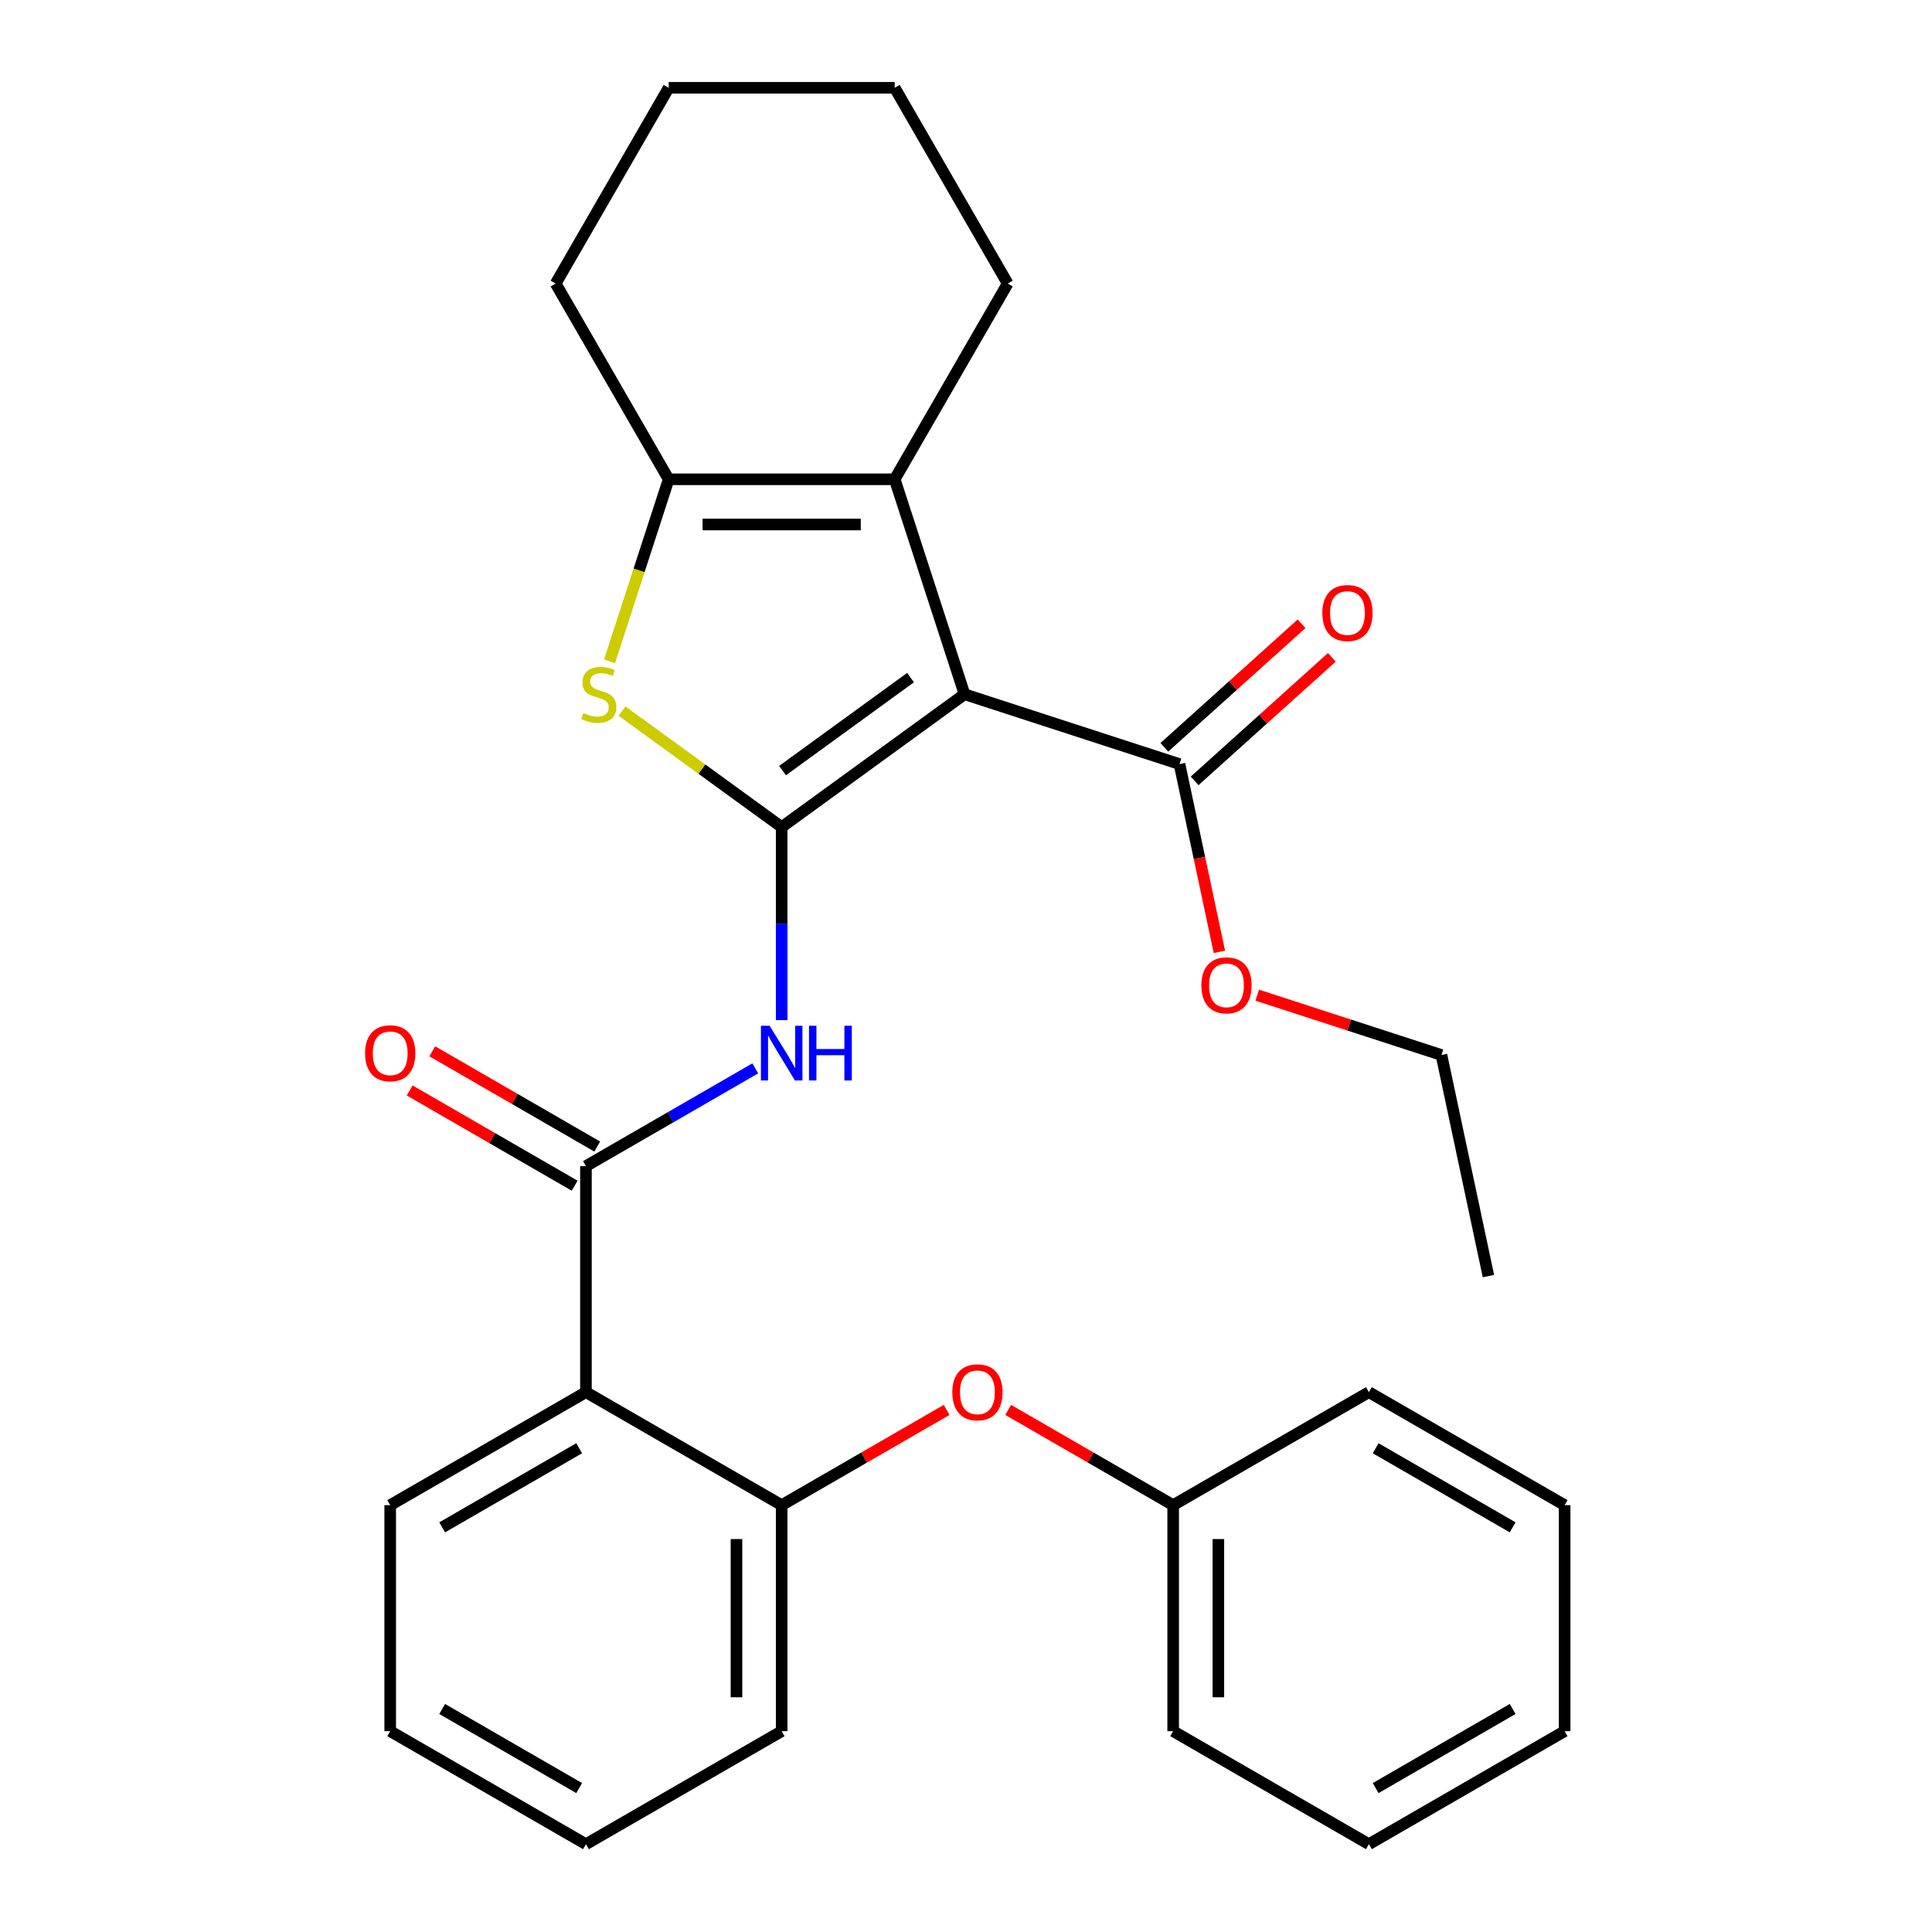<?xml version='1.0' encoding='iso-8859-1'?>
<svg version='1.1' baseProfile='full'
              xmlns='http://www.w3.org/2000/svg'
                      xmlns:rdkit='http://www.rdkit.org/xml'
                      xmlns:xlink='http://www.w3.org/1999/xlink'
                  xml:space='preserve'
width='1000px' height='1000px' viewBox='0 0 1000 1000'>
<!-- END OF HEADER -->
<rect style='opacity:1.0;fill:#FFFFFF;stroke:none' width='1000' height='1000' x='0' y='0'> </rect>
<path class='bond-0' d='M 404.596,428.105 L 499.24,359.342' style='fill:none;fill-rule:evenodd;stroke:#000000;stroke-width:6px;stroke-linecap:butt;stroke-linejoin:miter;stroke-opacity:1' />
<path class='bond-0' d='M 405.04,398.862 L 471.291,350.728' style='fill:none;fill-rule:evenodd;stroke:#000000;stroke-width:6px;stroke-linecap:butt;stroke-linejoin:miter;stroke-opacity:1' />
<path class='bond-1' d='M 404.596,428.105 L 363.276,398.085' style='fill:none;fill-rule:evenodd;stroke:#000000;stroke-width:6px;stroke-linecap:butt;stroke-linejoin:miter;stroke-opacity:1' />
<path class='bond-1' d='M 363.276,398.085 L 321.956,368.064' style='fill:none;fill-rule:evenodd;stroke:#CCCC00;stroke-width:6px;stroke-linecap:butt;stroke-linejoin:miter;stroke-opacity:1' />
<path class='bond-3' d='M 404.596,428.105 L 404.596,478.056' style='fill:none;fill-rule:evenodd;stroke:#000000;stroke-width:6px;stroke-linecap:butt;stroke-linejoin:miter;stroke-opacity:1' />
<path class='bond-3' d='M 404.596,478.056 L 404.596,528.007' style='fill:none;fill-rule:evenodd;stroke:#0000FF;stroke-width:6px;stroke-linecap:butt;stroke-linejoin:miter;stroke-opacity:1' />
<path class='bond-2' d='M 499.24,359.342 L 463.089,248.081' style='fill:none;fill-rule:evenodd;stroke:#000000;stroke-width:6px;stroke-linecap:butt;stroke-linejoin:miter;stroke-opacity:1' />
<path class='bond-7' d='M 499.24,359.342 L 610.501,395.493' style='fill:none;fill-rule:evenodd;stroke:#000000;stroke-width:6px;stroke-linecap:butt;stroke-linejoin:miter;stroke-opacity:1' />
<path class='bond-5' d='M 315.49,342.298 L 330.796,295.19' style='fill:none;fill-rule:evenodd;stroke:#CCCC00;stroke-width:6px;stroke-linecap:butt;stroke-linejoin:miter;stroke-opacity:1' />
<path class='bond-5' d='M 330.796,295.19 L 346.102,248.081' style='fill:none;fill-rule:evenodd;stroke:#000000;stroke-width:6px;stroke-linecap:butt;stroke-linejoin:miter;stroke-opacity:1' />
<path class='bond-14' d='M 463.089,248.081 L 521.582,146.768' style='fill:none;fill-rule:evenodd;stroke:#000000;stroke-width:6px;stroke-linecap:butt;stroke-linejoin:miter;stroke-opacity:1' />
<path class='bond-29' d='M 463.089,248.081 L 346.102,248.081' style='fill:none;fill-rule:evenodd;stroke:#000000;stroke-width:6px;stroke-linecap:butt;stroke-linejoin:miter;stroke-opacity:1' />
<path class='bond-29' d='M 445.541,271.479 L 363.65,271.479' style='fill:none;fill-rule:evenodd;stroke:#000000;stroke-width:6px;stroke-linecap:butt;stroke-linejoin:miter;stroke-opacity:1' />
<path class='bond-4' d='M 390.931,552.981 L 347.107,578.283' style='fill:none;fill-rule:evenodd;stroke:#0000FF;stroke-width:6px;stroke-linecap:butt;stroke-linejoin:miter;stroke-opacity:1' />
<path class='bond-4' d='M 347.107,578.283 L 303.282,603.585' style='fill:none;fill-rule:evenodd;stroke:#000000;stroke-width:6px;stroke-linecap:butt;stroke-linejoin:miter;stroke-opacity:1' />
<path class='bond-6' d='M 303.282,603.585 L 303.282,720.572' style='fill:none;fill-rule:evenodd;stroke:#000000;stroke-width:6px;stroke-linecap:butt;stroke-linejoin:miter;stroke-opacity:1' />
<path class='bond-10' d='M 309.132,593.454 L 266.437,568.804' style='fill:none;fill-rule:evenodd;stroke:#000000;stroke-width:6px;stroke-linecap:butt;stroke-linejoin:miter;stroke-opacity:1' />
<path class='bond-10' d='M 266.437,568.804 L 223.743,544.155' style='fill:none;fill-rule:evenodd;stroke:#FF0000;stroke-width:6px;stroke-linecap:butt;stroke-linejoin:miter;stroke-opacity:1' />
<path class='bond-10' d='M 297.433,613.717 L 254.739,589.067' style='fill:none;fill-rule:evenodd;stroke:#000000;stroke-width:6px;stroke-linecap:butt;stroke-linejoin:miter;stroke-opacity:1' />
<path class='bond-10' d='M 254.739,589.067 L 212.044,564.418' style='fill:none;fill-rule:evenodd;stroke:#FF0000;stroke-width:6px;stroke-linecap:butt;stroke-linejoin:miter;stroke-opacity:1' />
<path class='bond-15' d='M 346.102,248.081 L 287.609,146.768' style='fill:none;fill-rule:evenodd;stroke:#000000;stroke-width:6px;stroke-linecap:butt;stroke-linejoin:miter;stroke-opacity:1' />
<path class='bond-8' d='M 303.282,720.572 L 404.596,779.065' style='fill:none;fill-rule:evenodd;stroke:#000000;stroke-width:6px;stroke-linecap:butt;stroke-linejoin:miter;stroke-opacity:1' />
<path class='bond-16' d='M 303.282,720.572 L 201.969,779.065' style='fill:none;fill-rule:evenodd;stroke:#000000;stroke-width:6px;stroke-linecap:butt;stroke-linejoin:miter;stroke-opacity:1' />
<path class='bond-16' d='M 299.784,749.609 L 228.864,790.554' style='fill:none;fill-rule:evenodd;stroke:#000000;stroke-width:6px;stroke-linecap:butt;stroke-linejoin:miter;stroke-opacity:1' />
<path class='bond-11' d='M 618.329,404.187 L 653.835,372.217' style='fill:none;fill-rule:evenodd;stroke:#000000;stroke-width:6px;stroke-linecap:butt;stroke-linejoin:miter;stroke-opacity:1' />
<path class='bond-11' d='M 653.835,372.217 L 689.342,340.246' style='fill:none;fill-rule:evenodd;stroke:#FF0000;stroke-width:6px;stroke-linecap:butt;stroke-linejoin:miter;stroke-opacity:1' />
<path class='bond-11' d='M 602.673,386.799 L 638.18,354.829' style='fill:none;fill-rule:evenodd;stroke:#000000;stroke-width:6px;stroke-linecap:butt;stroke-linejoin:miter;stroke-opacity:1' />
<path class='bond-11' d='M 638.18,354.829 L 673.686,322.859' style='fill:none;fill-rule:evenodd;stroke:#FF0000;stroke-width:6px;stroke-linecap:butt;stroke-linejoin:miter;stroke-opacity:1' />
<path class='bond-12' d='M 610.501,395.493 L 620.83,444.086' style='fill:none;fill-rule:evenodd;stroke:#000000;stroke-width:6px;stroke-linecap:butt;stroke-linejoin:miter;stroke-opacity:1' />
<path class='bond-12' d='M 620.83,444.086 L 631.158,492.679' style='fill:none;fill-rule:evenodd;stroke:#FF0000;stroke-width:6px;stroke-linecap:butt;stroke-linejoin:miter;stroke-opacity:1' />
<path class='bond-9' d='M 404.596,779.065 L 447.29,754.416' style='fill:none;fill-rule:evenodd;stroke:#000000;stroke-width:6px;stroke-linecap:butt;stroke-linejoin:miter;stroke-opacity:1' />
<path class='bond-9' d='M 447.29,754.416 L 489.984,729.766' style='fill:none;fill-rule:evenodd;stroke:#FF0000;stroke-width:6px;stroke-linecap:butt;stroke-linejoin:miter;stroke-opacity:1' />
<path class='bond-17' d='M 404.596,779.065 L 404.596,896.052' style='fill:none;fill-rule:evenodd;stroke:#000000;stroke-width:6px;stroke-linecap:butt;stroke-linejoin:miter;stroke-opacity:1' />
<path class='bond-17' d='M 381.198,796.613 L 381.198,878.504' style='fill:none;fill-rule:evenodd;stroke:#000000;stroke-width:6px;stroke-linecap:butt;stroke-linejoin:miter;stroke-opacity:1' />
<path class='bond-13' d='M 521.834,729.766 L 564.528,754.416' style='fill:none;fill-rule:evenodd;stroke:#FF0000;stroke-width:6px;stroke-linecap:butt;stroke-linejoin:miter;stroke-opacity:1' />
<path class='bond-13' d='M 564.528,754.416 L 607.223,779.065' style='fill:none;fill-rule:evenodd;stroke:#000000;stroke-width:6px;stroke-linecap:butt;stroke-linejoin:miter;stroke-opacity:1' />
<path class='bond-18' d='M 650.748,515.098 L 698.417,530.586' style='fill:none;fill-rule:evenodd;stroke:#FF0000;stroke-width:6px;stroke-linecap:butt;stroke-linejoin:miter;stroke-opacity:1' />
<path class='bond-18' d='M 698.417,530.586 L 746.085,546.074' style='fill:none;fill-rule:evenodd;stroke:#000000;stroke-width:6px;stroke-linecap:butt;stroke-linejoin:miter;stroke-opacity:1' />
<path class='bond-19' d='M 607.223,779.065 L 607.223,896.052' style='fill:none;fill-rule:evenodd;stroke:#000000;stroke-width:6px;stroke-linecap:butt;stroke-linejoin:miter;stroke-opacity:1' />
<path class='bond-19' d='M 630.62,796.613 L 630.62,878.504' style='fill:none;fill-rule:evenodd;stroke:#000000;stroke-width:6px;stroke-linecap:butt;stroke-linejoin:miter;stroke-opacity:1' />
<path class='bond-20' d='M 607.223,779.065 L 708.536,720.572' style='fill:none;fill-rule:evenodd;stroke:#000000;stroke-width:6px;stroke-linecap:butt;stroke-linejoin:miter;stroke-opacity:1' />
<path class='bond-21' d='M 521.582,146.768 L 463.089,45.455' style='fill:none;fill-rule:evenodd;stroke:#000000;stroke-width:6px;stroke-linecap:butt;stroke-linejoin:miter;stroke-opacity:1' />
<path class='bond-23' d='M 287.609,146.768 L 346.102,45.455' style='fill:none;fill-rule:evenodd;stroke:#000000;stroke-width:6px;stroke-linecap:butt;stroke-linejoin:miter;stroke-opacity:1' />
<path class='bond-22' d='M 201.969,779.065 L 201.969,896.052' style='fill:none;fill-rule:evenodd;stroke:#000000;stroke-width:6px;stroke-linecap:butt;stroke-linejoin:miter;stroke-opacity:1' />
<path class='bond-31' d='M 404.596,896.052 L 303.282,954.545' style='fill:none;fill-rule:evenodd;stroke:#000000;stroke-width:6px;stroke-linecap:butt;stroke-linejoin:miter;stroke-opacity:1' />
<path class='bond-25' d='M 746.085,546.074 L 770.408,660.505' style='fill:none;fill-rule:evenodd;stroke:#000000;stroke-width:6px;stroke-linecap:butt;stroke-linejoin:miter;stroke-opacity:1' />
<path class='bond-26' d='M 607.223,896.052 L 708.536,954.545' style='fill:none;fill-rule:evenodd;stroke:#000000;stroke-width:6px;stroke-linecap:butt;stroke-linejoin:miter;stroke-opacity:1' />
<path class='bond-27' d='M 708.536,720.572 L 809.849,779.065' style='fill:none;fill-rule:evenodd;stroke:#000000;stroke-width:6px;stroke-linecap:butt;stroke-linejoin:miter;stroke-opacity:1' />
<path class='bond-27' d='M 712.034,749.609 L 782.954,790.554' style='fill:none;fill-rule:evenodd;stroke:#000000;stroke-width:6px;stroke-linecap:butt;stroke-linejoin:miter;stroke-opacity:1' />
<path class='bond-30' d='M 463.089,45.455 L 346.102,45.455' style='fill:none;fill-rule:evenodd;stroke:#000000;stroke-width:6px;stroke-linecap:butt;stroke-linejoin:miter;stroke-opacity:1' />
<path class='bond-24' d='M 201.969,896.052 L 303.282,954.545' style='fill:none;fill-rule:evenodd;stroke:#000000;stroke-width:6px;stroke-linecap:butt;stroke-linejoin:miter;stroke-opacity:1' />
<path class='bond-24' d='M 228.864,884.563 L 299.784,925.509' style='fill:none;fill-rule:evenodd;stroke:#000000;stroke-width:6px;stroke-linecap:butt;stroke-linejoin:miter;stroke-opacity:1' />
<path class='bond-32' d='M 708.536,954.545 L 809.849,896.052' style='fill:none;fill-rule:evenodd;stroke:#000000;stroke-width:6px;stroke-linecap:butt;stroke-linejoin:miter;stroke-opacity:1' />
<path class='bond-32' d='M 712.034,925.509 L 782.954,884.563' style='fill:none;fill-rule:evenodd;stroke:#000000;stroke-width:6px;stroke-linecap:butt;stroke-linejoin:miter;stroke-opacity:1' />
<path class='bond-28' d='M 809.849,779.065 L 809.849,896.052' style='fill:none;fill-rule:evenodd;stroke:#000000;stroke-width:6px;stroke-linecap:butt;stroke-linejoin:miter;stroke-opacity:1' />
<path  class='atom-2' d='M 301.951 369.062
Q 302.271 369.182, 303.591 369.742
Q 304.911 370.302, 306.351 370.662
Q 307.831 370.982, 309.271 370.982
Q 311.951 370.982, 313.511 369.702
Q 315.071 368.382, 315.071 366.102
Q 315.071 364.542, 314.271 363.582
Q 313.511 362.622, 312.311 362.102
Q 311.111 361.582, 309.111 360.982
Q 306.591 360.222, 305.071 359.502
Q 303.591 358.782, 302.511 357.262
Q 301.471 355.742, 301.471 353.182
Q 301.471 349.622, 303.871 347.422
Q 306.311 345.222, 311.111 345.222
Q 314.391 345.222, 318.111 346.782
L 317.191 349.862
Q 313.791 348.462, 311.231 348.462
Q 308.471 348.462, 306.951 349.622
Q 305.431 350.742, 305.471 352.702
Q 305.471 354.222, 306.231 355.142
Q 307.031 356.062, 308.151 356.582
Q 309.311 357.102, 311.231 357.702
Q 313.791 358.502, 315.311 359.302
Q 316.831 360.102, 317.911 361.742
Q 319.031 363.342, 319.031 366.102
Q 319.031 370.022, 316.391 372.142
Q 313.791 374.222, 309.431 374.222
Q 306.911 374.222, 304.991 373.662
Q 303.111 373.142, 300.871 372.222
L 301.951 369.062
' fill='#CCCC00'/>
<path  class='atom-4' d='M 398.336 530.932
L 407.616 545.932
Q 408.536 547.412, 410.016 550.092
Q 411.496 552.772, 411.576 552.932
L 411.576 530.932
L 415.336 530.932
L 415.336 559.252
L 411.456 559.252
L 401.496 542.852
Q 400.336 540.932, 399.096 538.732
Q 397.896 536.532, 397.536 535.852
L 397.536 559.252
L 393.856 559.252
L 393.856 530.932
L 398.336 530.932
' fill='#0000FF'/>
<path  class='atom-4' d='M 418.736 530.932
L 422.576 530.932
L 422.576 542.972
L 437.056 542.972
L 437.056 530.932
L 440.896 530.932
L 440.896 559.252
L 437.056 559.252
L 437.056 546.172
L 422.576 546.172
L 422.576 559.252
L 418.736 559.252
L 418.736 530.932
' fill='#0000FF'/>
<path  class='atom-10' d='M 492.909 720.652
Q 492.909 713.852, 496.269 710.052
Q 499.629 706.252, 505.909 706.252
Q 512.189 706.252, 515.549 710.052
Q 518.909 713.852, 518.909 720.652
Q 518.909 727.532, 515.509 731.452
Q 512.109 735.332, 505.909 735.332
Q 499.669 735.332, 496.269 731.452
Q 492.909 727.572, 492.909 720.652
M 505.909 732.132
Q 510.229 732.132, 512.549 729.252
Q 514.909 726.332, 514.909 720.652
Q 514.909 715.092, 512.549 712.292
Q 510.229 709.452, 505.909 709.452
Q 501.589 709.452, 499.229 712.252
Q 496.909 715.052, 496.909 720.652
Q 496.909 726.372, 499.229 729.252
Q 501.589 732.132, 505.909 732.132
' fill='#FF0000'/>
<path  class='atom-11' d='M 188.969 545.172
Q 188.969 538.372, 192.329 534.572
Q 195.689 530.772, 201.969 530.772
Q 208.249 530.772, 211.609 534.572
Q 214.969 538.372, 214.969 545.172
Q 214.969 552.052, 211.569 555.972
Q 208.169 559.852, 201.969 559.852
Q 195.729 559.852, 192.329 555.972
Q 188.969 552.092, 188.969 545.172
M 201.969 556.652
Q 206.289 556.652, 208.609 553.772
Q 210.969 550.852, 210.969 545.172
Q 210.969 539.612, 208.609 536.812
Q 206.289 533.972, 201.969 533.972
Q 197.649 533.972, 195.289 536.772
Q 192.969 539.572, 192.969 545.172
Q 192.969 550.892, 195.289 553.772
Q 197.649 556.652, 201.969 556.652
' fill='#FF0000'/>
<path  class='atom-12' d='M 684.439 317.294
Q 684.439 310.494, 687.799 306.694
Q 691.159 302.894, 697.439 302.894
Q 703.719 302.894, 707.079 306.694
Q 710.439 310.494, 710.439 317.294
Q 710.439 324.174, 707.039 328.094
Q 703.639 331.974, 697.439 331.974
Q 691.199 331.974, 687.799 328.094
Q 684.439 324.214, 684.439 317.294
M 697.439 328.774
Q 701.759 328.774, 704.079 325.894
Q 706.439 322.974, 706.439 317.294
Q 706.439 311.734, 704.079 308.934
Q 701.759 306.094, 697.439 306.094
Q 693.119 306.094, 690.759 308.894
Q 688.439 311.694, 688.439 317.294
Q 688.439 323.014, 690.759 325.894
Q 693.119 328.774, 697.439 328.774
' fill='#FF0000'/>
<path  class='atom-13' d='M 621.824 510.003
Q 621.824 503.203, 625.184 499.403
Q 628.544 495.603, 634.824 495.603
Q 641.104 495.603, 644.464 499.403
Q 647.824 503.203, 647.824 510.003
Q 647.824 516.883, 644.424 520.803
Q 641.024 524.683, 634.824 524.683
Q 628.584 524.683, 625.184 520.803
Q 621.824 516.923, 621.824 510.003
M 634.824 521.483
Q 639.144 521.483, 641.464 518.603
Q 643.824 515.683, 643.824 510.003
Q 643.824 504.443, 641.464 501.643
Q 639.144 498.803, 634.824 498.803
Q 630.504 498.803, 628.144 501.603
Q 625.824 504.403, 625.824 510.003
Q 625.824 515.723, 628.144 518.603
Q 630.504 521.483, 634.824 521.483
' fill='#FF0000'/>
</svg>

